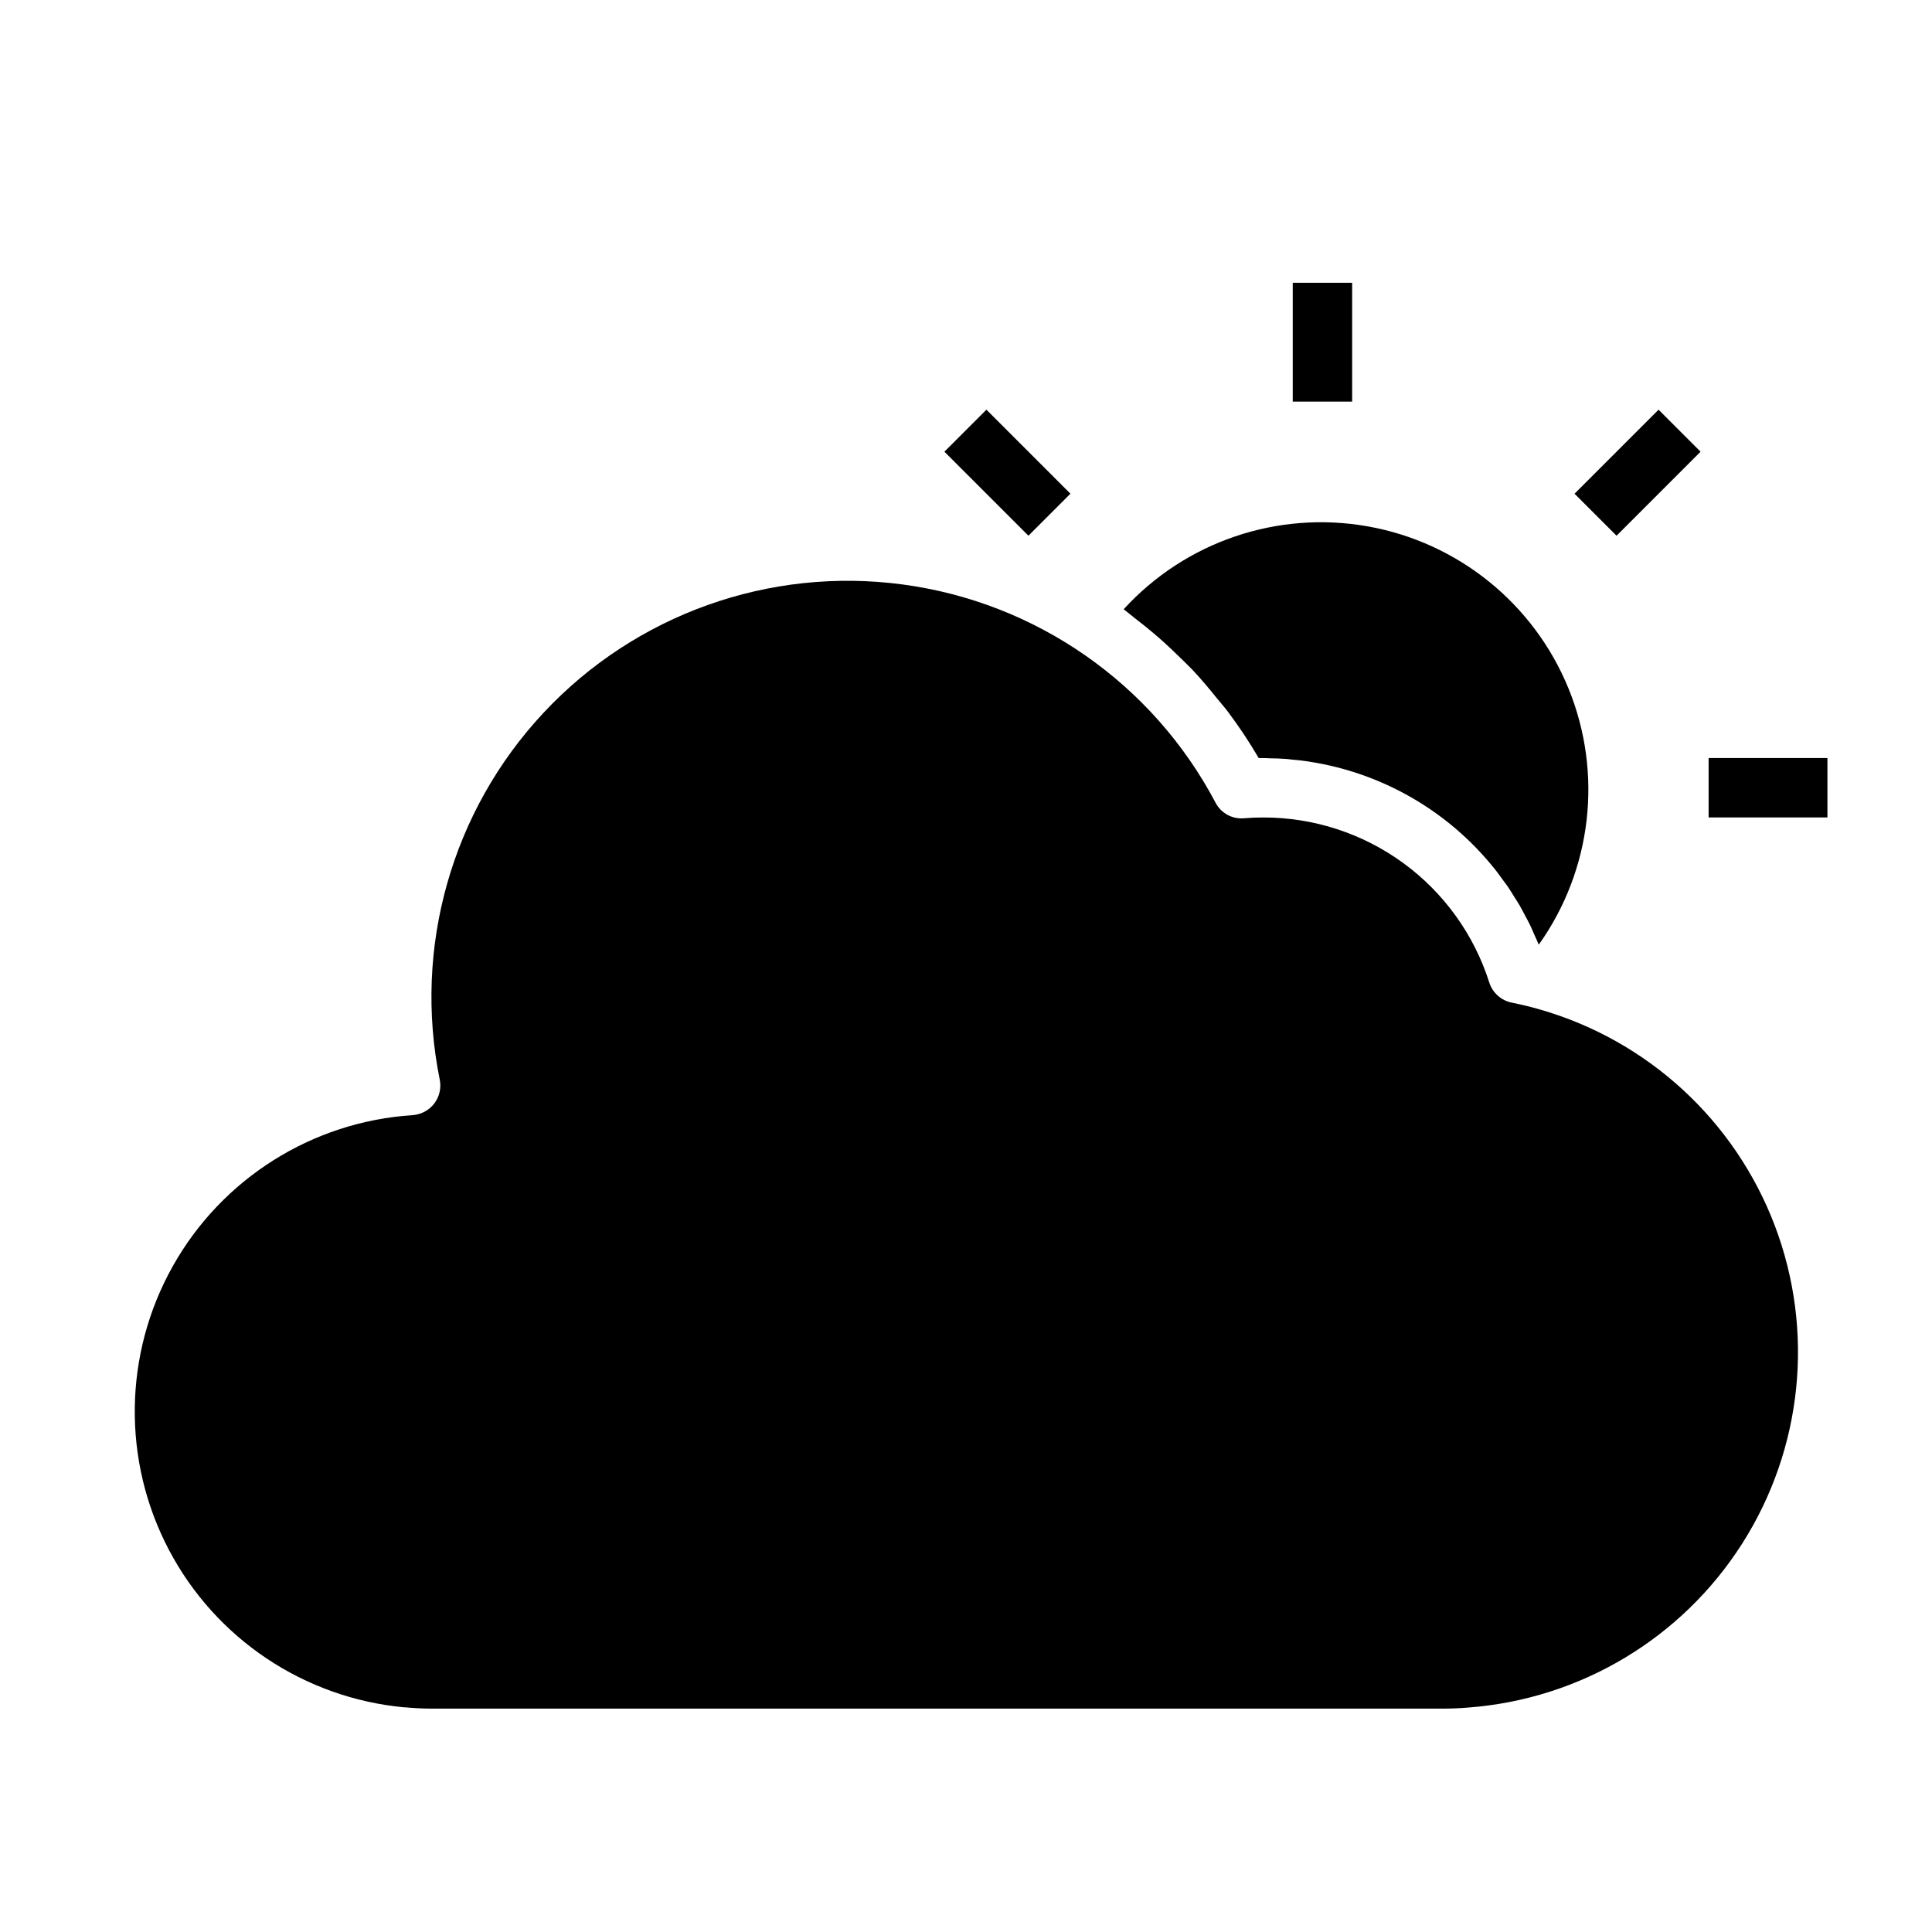<?xml version="1.0" encoding="UTF-8"?>
<!-- Uploaded to: ICON Repo, www.svgrepo.com, Generator: ICON Repo Mixer Tools -->
<svg fill="#000000" width="800px" height="800px" version="1.1" viewBox="144 144 512 512" xmlns="http://www.w3.org/2000/svg">
 <g>
  <path d="m251.13 596.44c2.363 0.211 4.723 0.363 7.148 0.363h267.67c2.434 0 4.785-0.07 7.148-0.285 29.707-2.231 56.621-18.344 72.617-43.473 15.996-25.129 19.199-56.336 8.648-84.191-10.555-27.859-33.629-49.105-62.262-57.328-2.488-0.73-4.945-1.309-7.469-1.82-2.797-0.559-5.07-2.59-5.945-5.305-4.039-12.723-12.035-23.828-22.82-31.699-10.785-7.867-23.797-12.094-37.148-12.062-1.668 0-3.336 0.066-5 0.203v0.004c-3.137 0.297-6.144-1.34-7.594-4.141-16.652-31.539-47.527-53.078-82.875-57.812-35.348-4.738-70.805 7.918-95.168 33.961-24.367 26.043-34.629 62.262-27.551 97.219 0.465 2.234-0.066 4.562-1.449 6.375-1.395 1.809-3.496 2.93-5.769 3.078-26.594 1.734-50.508 16.809-63.539 40.055-13.035 23.246-13.422 51.508-1.031 75.102 12.395 23.598 35.883 39.316 62.422 41.781z"/>
  <path d="m449.32 311.49c2.363 1.953 4.551 4 6.723 6.109 1.348 1.309 2.707 2.598 4 3.938 2.227 2.363 4.305 4.856 6.344 7.383 1.023 1.266 2.109 2.473 3.086 3.777 2.926 3.91 5.629 7.981 8.094 12.195h1.148c0.715 0 1.418 0.062 2.133 0.078 1.219 0 2.441 0.055 3.644 0.141 0.512 0 1.008 0.102 1.52 0.148 1.574 0.141 3.102 0.301 4.637 0.527l0.355 0.062v0.004c19.191 2.961 36.59 12.965 48.805 28.062l0.125 0.148c0.922 1.133 1.777 2.363 2.629 3.519 0.309 0.426 0.629 0.828 0.93 1.25 0.668 0.977 1.289 2 1.914 3.016 0.434 0.684 0.883 1.355 1.289 2.055 0.512 0.883 0.969 1.793 1.449 2.691 0.48 0.898 0.945 1.738 1.379 2.644s0.746 1.676 1.117 2.519c0.371 0.844 0.789 1.707 1.148 2.59v0.004c14.094-19.785 17.066-45.406 7.883-67.895-9.184-22.484-29.246-38.695-53.16-42.957-23.91-4.262-48.34 4.023-64.723 21.953 1.047 0.789 1.992 1.637 3.023 2.426 1.531 1.172 3.027 2.375 4.508 3.609z"/>
  <path d="m486.59 218.94h15.742v31.488h-15.742z"/>
  <path d="m394.28 263.7 11.133-11.133 22.266 22.266-11.133 11.133z"/>
  <path d="m596.8 344.89h31.488v15.742h-31.488z"/>
  <path d="m561.27 274.84 22.266-22.266 11.133 11.133-22.266 22.266z"/>
 </g>
</svg>